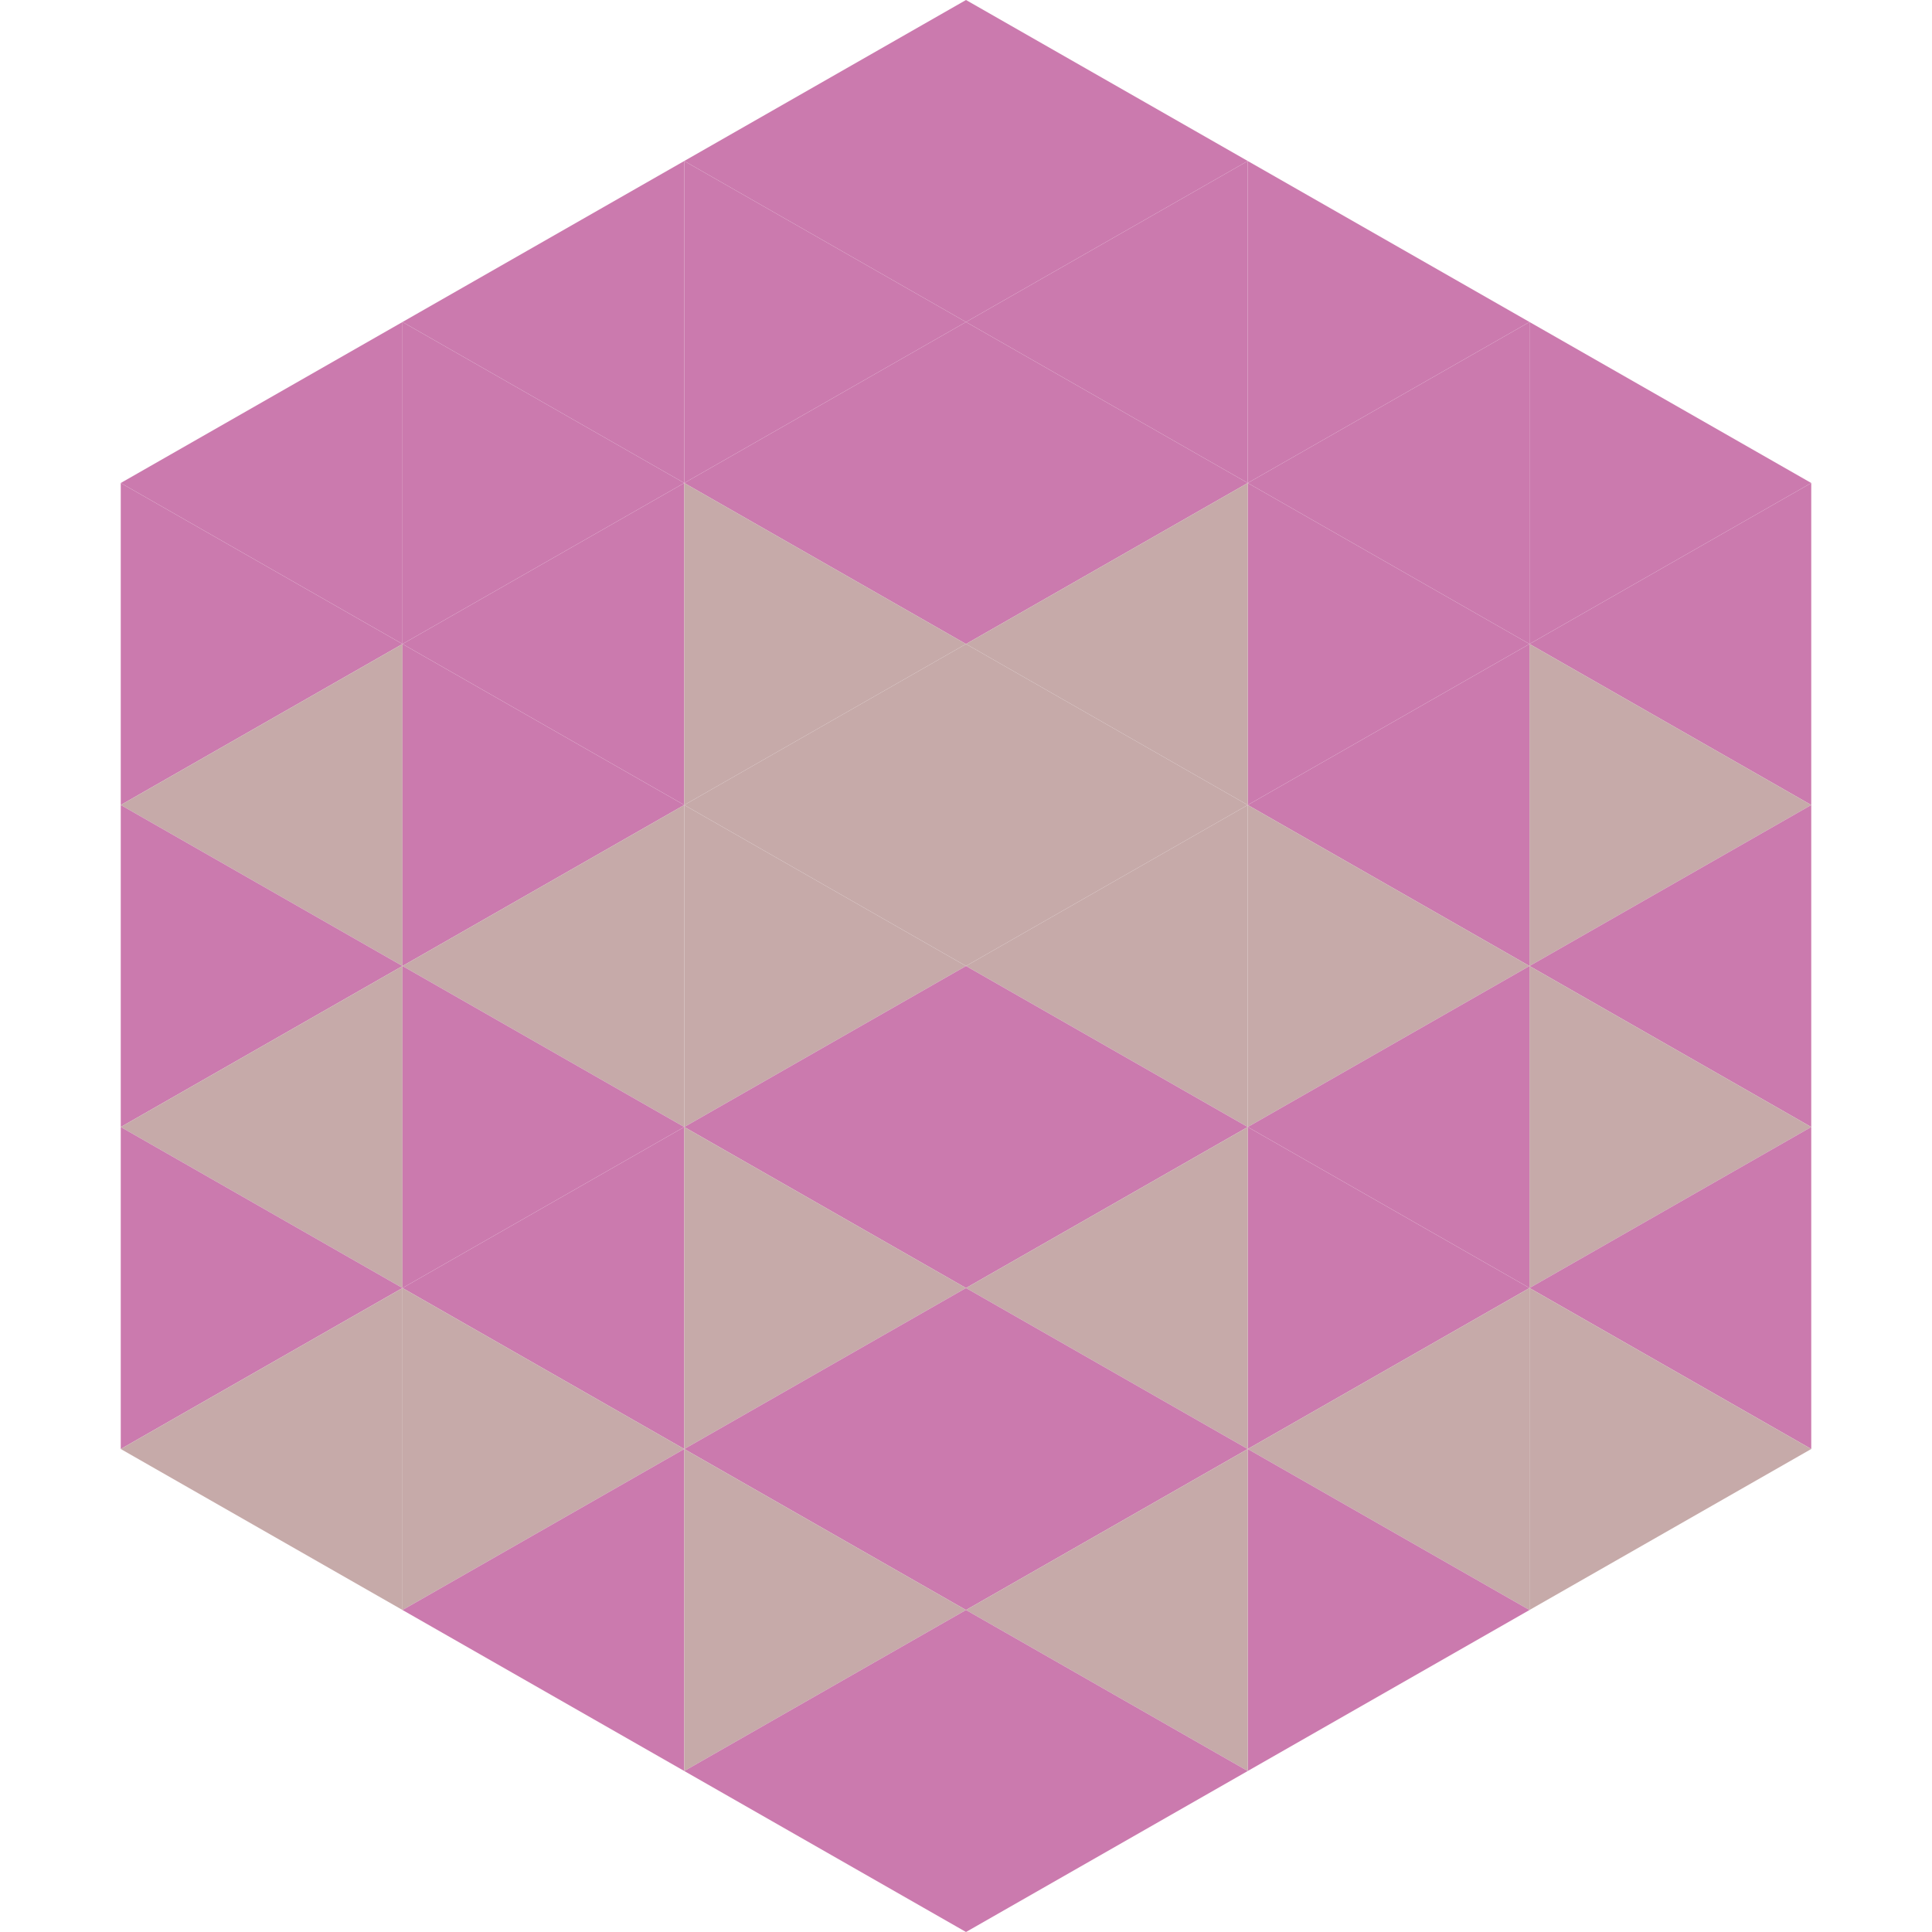 <?xml version="1.0"?>
<!-- Generated by SVGo -->
<svg width="240" height="240"
     xmlns="http://www.w3.org/2000/svg"
     xmlns:xlink="http://www.w3.org/1999/xlink">
<polygon points="50,40 15,60 50,80" style="fill:rgb(203,122,174)" />
<polygon points="190,40 225,60 190,80" style="fill:rgb(203,122,174)" />
<polygon points="15,60 50,80 15,100" style="fill:rgb(203,122,174)" />
<polygon points="225,60 190,80 225,100" style="fill:rgb(203,122,174)" />
<polygon points="50,80 15,100 50,120" style="fill:rgb(198,170,169)" />
<polygon points="190,80 225,100 190,120" style="fill:rgb(198,170,169)" />
<polygon points="15,100 50,120 15,140" style="fill:rgb(203,122,174)" />
<polygon points="225,100 190,120 225,140" style="fill:rgb(203,122,174)" />
<polygon points="50,120 15,140 50,160" style="fill:rgb(198,170,169)" />
<polygon points="190,120 225,140 190,160" style="fill:rgb(198,170,169)" />
<polygon points="15,140 50,160 15,180" style="fill:rgb(203,122,174)" />
<polygon points="225,140 190,160 225,180" style="fill:rgb(203,122,174)" />
<polygon points="50,160 15,180 50,200" style="fill:rgb(198,170,169)" />
<polygon points="190,160 225,180 190,200" style="fill:rgb(198,170,169)" />
<polygon points="15,180 50,200 15,220" style="fill:rgb(255,255,255); fill-opacity:0" />
<polygon points="225,180 190,200 225,220" style="fill:rgb(255,255,255); fill-opacity:0" />
<polygon points="50,0 85,20 50,40" style="fill:rgb(255,255,255); fill-opacity:0" />
<polygon points="190,0 155,20 190,40" style="fill:rgb(255,255,255); fill-opacity:0" />
<polygon points="85,20 50,40 85,60" style="fill:rgb(203,122,174)" />
<polygon points="155,20 190,40 155,60" style="fill:rgb(203,122,174)" />
<polygon points="50,40 85,60 50,80" style="fill:rgb(203,122,174)" />
<polygon points="190,40 155,60 190,80" style="fill:rgb(203,122,174)" />
<polygon points="85,60 50,80 85,100" style="fill:rgb(203,122,174)" />
<polygon points="155,60 190,80 155,100" style="fill:rgb(203,122,174)" />
<polygon points="50,80 85,100 50,120" style="fill:rgb(203,122,174)" />
<polygon points="190,80 155,100 190,120" style="fill:rgb(203,122,174)" />
<polygon points="85,100 50,120 85,140" style="fill:rgb(198,170,169)" />
<polygon points="155,100 190,120 155,140" style="fill:rgb(198,170,169)" />
<polygon points="50,120 85,140 50,160" style="fill:rgb(203,122,174)" />
<polygon points="190,120 155,140 190,160" style="fill:rgb(203,122,174)" />
<polygon points="85,140 50,160 85,180" style="fill:rgb(203,122,174)" />
<polygon points="155,140 190,160 155,180" style="fill:rgb(203,122,174)" />
<polygon points="50,160 85,180 50,200" style="fill:rgb(198,170,169)" />
<polygon points="190,160 155,180 190,200" style="fill:rgb(198,170,169)" />
<polygon points="85,180 50,200 85,220" style="fill:rgb(203,122,174)" />
<polygon points="155,180 190,200 155,220" style="fill:rgb(203,122,174)" />
<polygon points="120,0 85,20 120,40" style="fill:rgb(203,122,174)" />
<polygon points="120,0 155,20 120,40" style="fill:rgb(203,122,174)" />
<polygon points="85,20 120,40 85,60" style="fill:rgb(203,122,174)" />
<polygon points="155,20 120,40 155,60" style="fill:rgb(203,122,174)" />
<polygon points="120,40 85,60 120,80" style="fill:rgb(203,122,174)" />
<polygon points="120,40 155,60 120,80" style="fill:rgb(203,122,174)" />
<polygon points="85,60 120,80 85,100" style="fill:rgb(198,170,169)" />
<polygon points="155,60 120,80 155,100" style="fill:rgb(198,170,169)" />
<polygon points="120,80 85,100 120,120" style="fill:rgb(198,170,169)" />
<polygon points="120,80 155,100 120,120" style="fill:rgb(198,170,169)" />
<polygon points="85,100 120,120 85,140" style="fill:rgb(198,170,169)" />
<polygon points="155,100 120,120 155,140" style="fill:rgb(198,170,169)" />
<polygon points="120,120 85,140 120,160" style="fill:rgb(203,122,174)" />
<polygon points="120,120 155,140 120,160" style="fill:rgb(203,122,174)" />
<polygon points="85,140 120,160 85,180" style="fill:rgb(198,170,169)" />
<polygon points="155,140 120,160 155,180" style="fill:rgb(198,170,169)" />
<polygon points="120,160 85,180 120,200" style="fill:rgb(203,122,174)" />
<polygon points="120,160 155,180 120,200" style="fill:rgb(203,122,174)" />
<polygon points="85,180 120,200 85,220" style="fill:rgb(198,170,169)" />
<polygon points="155,180 120,200 155,220" style="fill:rgb(198,170,169)" />
<polygon points="120,200 85,220 120,240" style="fill:rgb(203,122,174)" />
<polygon points="120,200 155,220 120,240" style="fill:rgb(203,122,174)" />
<polygon points="85,220 120,240 85,260" style="fill:rgb(255,255,255); fill-opacity:0" />
<polygon points="155,220 120,240 155,260" style="fill:rgb(255,255,255); fill-opacity:0" />
</svg>
